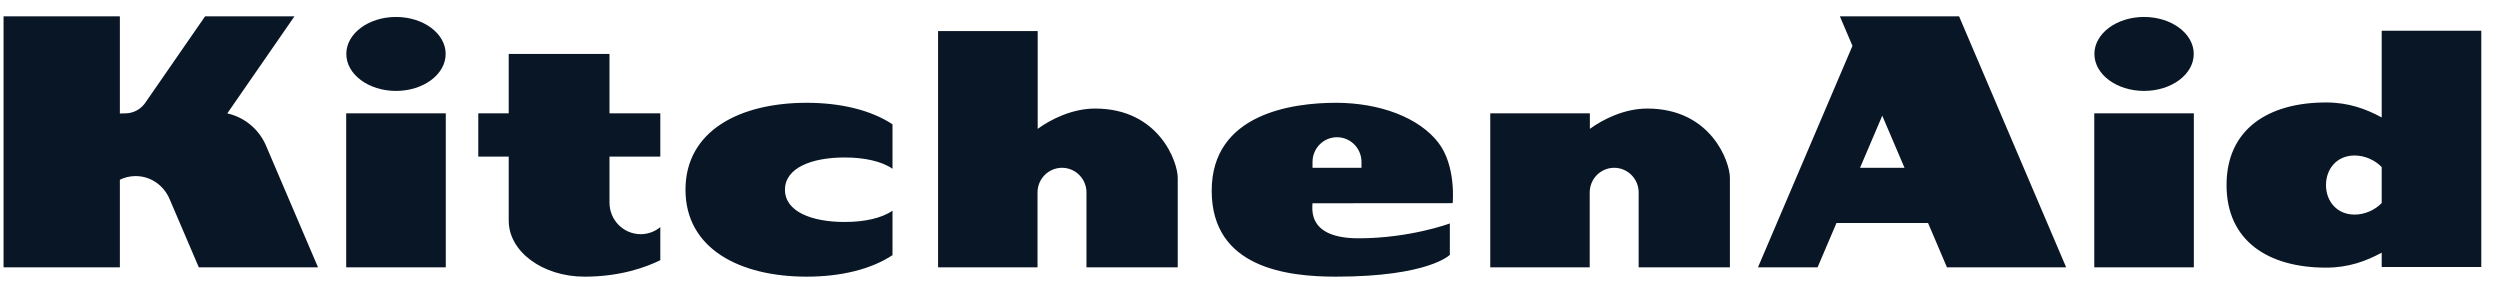 <?xml version="1.0" encoding="UTF-8"?>
<svg width="128px" height="15px" viewBox="0 0 128 15" version="1.1" xmlns="http://www.w3.org/2000/svg" xmlns:xlink="http://www.w3.org/1999/xlink">
    <!-- Generator: Sketch 54.1 (76490) - https://sketchapp.com -->
    <title>Logo</title>
    <desc>Created with Sketch.</desc>
    <g id="Symbols" stroke="none" stroke-width="1" fill="none" fill-rule="evenodd">
        <g id="Blocks-/-B18---Brands-/-Desktop-/-4-collumns-/-Light---small" transform="translate(-159, -207)" fill="#091625">
            <g id="Brands" transform="translate(135, 178)">
                <g id="KithenAid-2">
                    <g id="KithenAid">
                        <path d="M56.805,40.99 C57.186,40.99 57.534,40.853 57.808,40.628 L57.808,42.321 C57.103,42.67 55.779,43.165 53.928,43.165 C51.784,43.165 50.047,41.883 50.047,40.302 L50.047,40.194 L50.046,40.194 L50.046,37.017 L48.488,37.017 L48.488,34.804 L50.046,34.804 L50.046,31.762 L55.206,31.762 L55.206,34.804 L57.808,34.804 L57.808,37.017 L55.206,37.017 L55.206,39.377 C55.206,40.268 55.922,40.99 56.805,40.99 Z M41.725,42.686 L41.725,34.804 L46.824,34.804 L46.824,42.686 L41.725,42.686 Z M44.275,33.655 C42.87,33.655 41.731,32.808 41.731,31.762 C41.731,30.716 42.87,29.868 44.275,29.868 C45.68,29.868 46.818,30.716 46.818,31.762 C46.818,32.808 45.68,33.655 44.275,33.655 Z M91.201,37.558 L91.201,37.591 L93.707,37.591 L93.707,37.566 C93.707,37.563 93.708,37.293 93.708,37.291 C93.708,36.592 93.147,36.026 92.454,36.026 C91.762,36.026 91.201,36.592 91.201,37.291 L91.201,37.558 Z M91.198,39.407 C91.198,39.699 90.934,41.201 93.56,41.201 C96.185,41.201 98.232,40.441 98.232,40.441 L98.232,42.048 C98.232,42.048 97.147,43.165 92.392,43.165 C89.898,43.165 86.039,42.714 86.039,38.765 C86.039,34.814 90.177,34.263 92.403,34.263 C94.629,34.263 96.645,35.01 97.642,36.301 C98.57,37.505 98.376,39.402 98.376,39.402 L91.198,39.407 Z M80.069,34.558 C83.328,34.558 84.3,37.273 84.3,38.107 L84.3,42.68 L84.3,42.686 L79.627,42.686 L79.627,38.865 C79.627,38.862 79.628,38.859 79.628,38.857 C79.628,38.158 79.067,37.591 78.375,37.591 C77.682,37.591 77.121,38.158 77.121,38.857 L77.121,42.686 L75.452,42.686 L72.029,42.686 L72.029,30.591 L77.13,30.591 L77.13,35.597 C77.804,35.107 78.895,34.558 80.069,34.558 Z M108.341,34.558 C111.6,34.558 112.571,37.273 112.571,38.107 L112.571,42.68 L112.571,42.686 L107.899,42.686 L107.899,38.865 C107.899,38.862 107.9,38.859 107.9,38.857 C107.9,38.158 107.339,37.591 106.646,37.591 C105.954,37.591 105.393,38.158 105.393,38.857 L105.393,42.686 L103.723,42.686 L100.301,42.686 L100.301,34.804 L105.401,34.804 L105.401,35.597 C106.075,35.107 107.167,34.558 108.341,34.558 Z M131.227,42.686 L131.227,34.804 L136.325,34.804 L136.325,42.686 L131.227,42.686 Z M133.776,33.655 C132.371,33.655 131.233,32.808 131.233,31.762 C131.233,30.716 132.371,29.868 133.776,29.868 C135.181,29.868 136.32,30.716 136.32,31.762 C136.32,32.808 135.181,33.655 133.776,33.655 Z M119.234,37.591 L121.511,37.591 L120.372,34.923 L119.234,37.591 Z M123.684,42.686 L122.717,40.419 L118.027,40.419 L117.06,42.686 L114.009,42.686 L118.846,31.348 L118.201,29.835 L124.304,29.835 L129.787,42.686 L123.684,42.686 Z M37.639,36.502 L40.282,42.686 L34.349,42.686 L34.179,42.686 L32.68,39.185 C32.387,38.501 31.727,38.015 30.943,38.015 C30.654,38.015 30.381,38.083 30.137,38.201 L30.137,42.686 L24.182,42.686 L24.182,29.835 L30.137,29.835 L30.137,34.808 C30.18,34.813 30.28,34.804 30.412,34.804 C30.82,34.804 31.182,34.606 31.411,34.301 L34.502,29.835 L39.077,29.835 L35.637,34.806 C36.546,35.007 37.291,35.65 37.639,36.502 Z M67.247,40.365 C68.251,40.365 69.139,40.175 69.696,39.787 L69.696,42.064 C68.573,42.804 67.018,43.165 65.3,43.165 C61.874,43.165 59.097,41.733 59.097,38.714 C59.097,35.695 61.874,34.263 65.3,34.263 C67.018,34.263 68.573,34.624 69.696,35.364 L69.696,37.641 C69.139,37.253 68.251,37.063 67.247,37.063 C65.558,37.063 64.19,37.594 64.19,38.714 C64.19,39.834 65.558,40.365 67.247,40.365 Z M144.553,39.987 C145.078,39.987 145.599,39.755 145.943,39.395 L145.943,37.554 C145.599,37.194 145.078,36.961 144.553,36.961 C143.655,36.961 143.091,37.638 143.091,38.475 C143.091,39.31 143.655,39.987 144.553,39.987 Z M145.943,30.574 L151.042,30.574 L151.042,42.669 L145.943,42.669 L145.943,41.936 C145.141,42.369 144.252,42.703 143.091,42.703 C140.145,42.703 137.999,41.342 137.999,38.475 C137.999,35.606 140.145,34.246 143.091,34.246 C144.252,34.246 145.141,34.579 145.943,35.013 L145.943,30.574 Z" id="Logo"></path>
                    </g>
                </g>
            </g>
        </g>
    </g>
</svg>